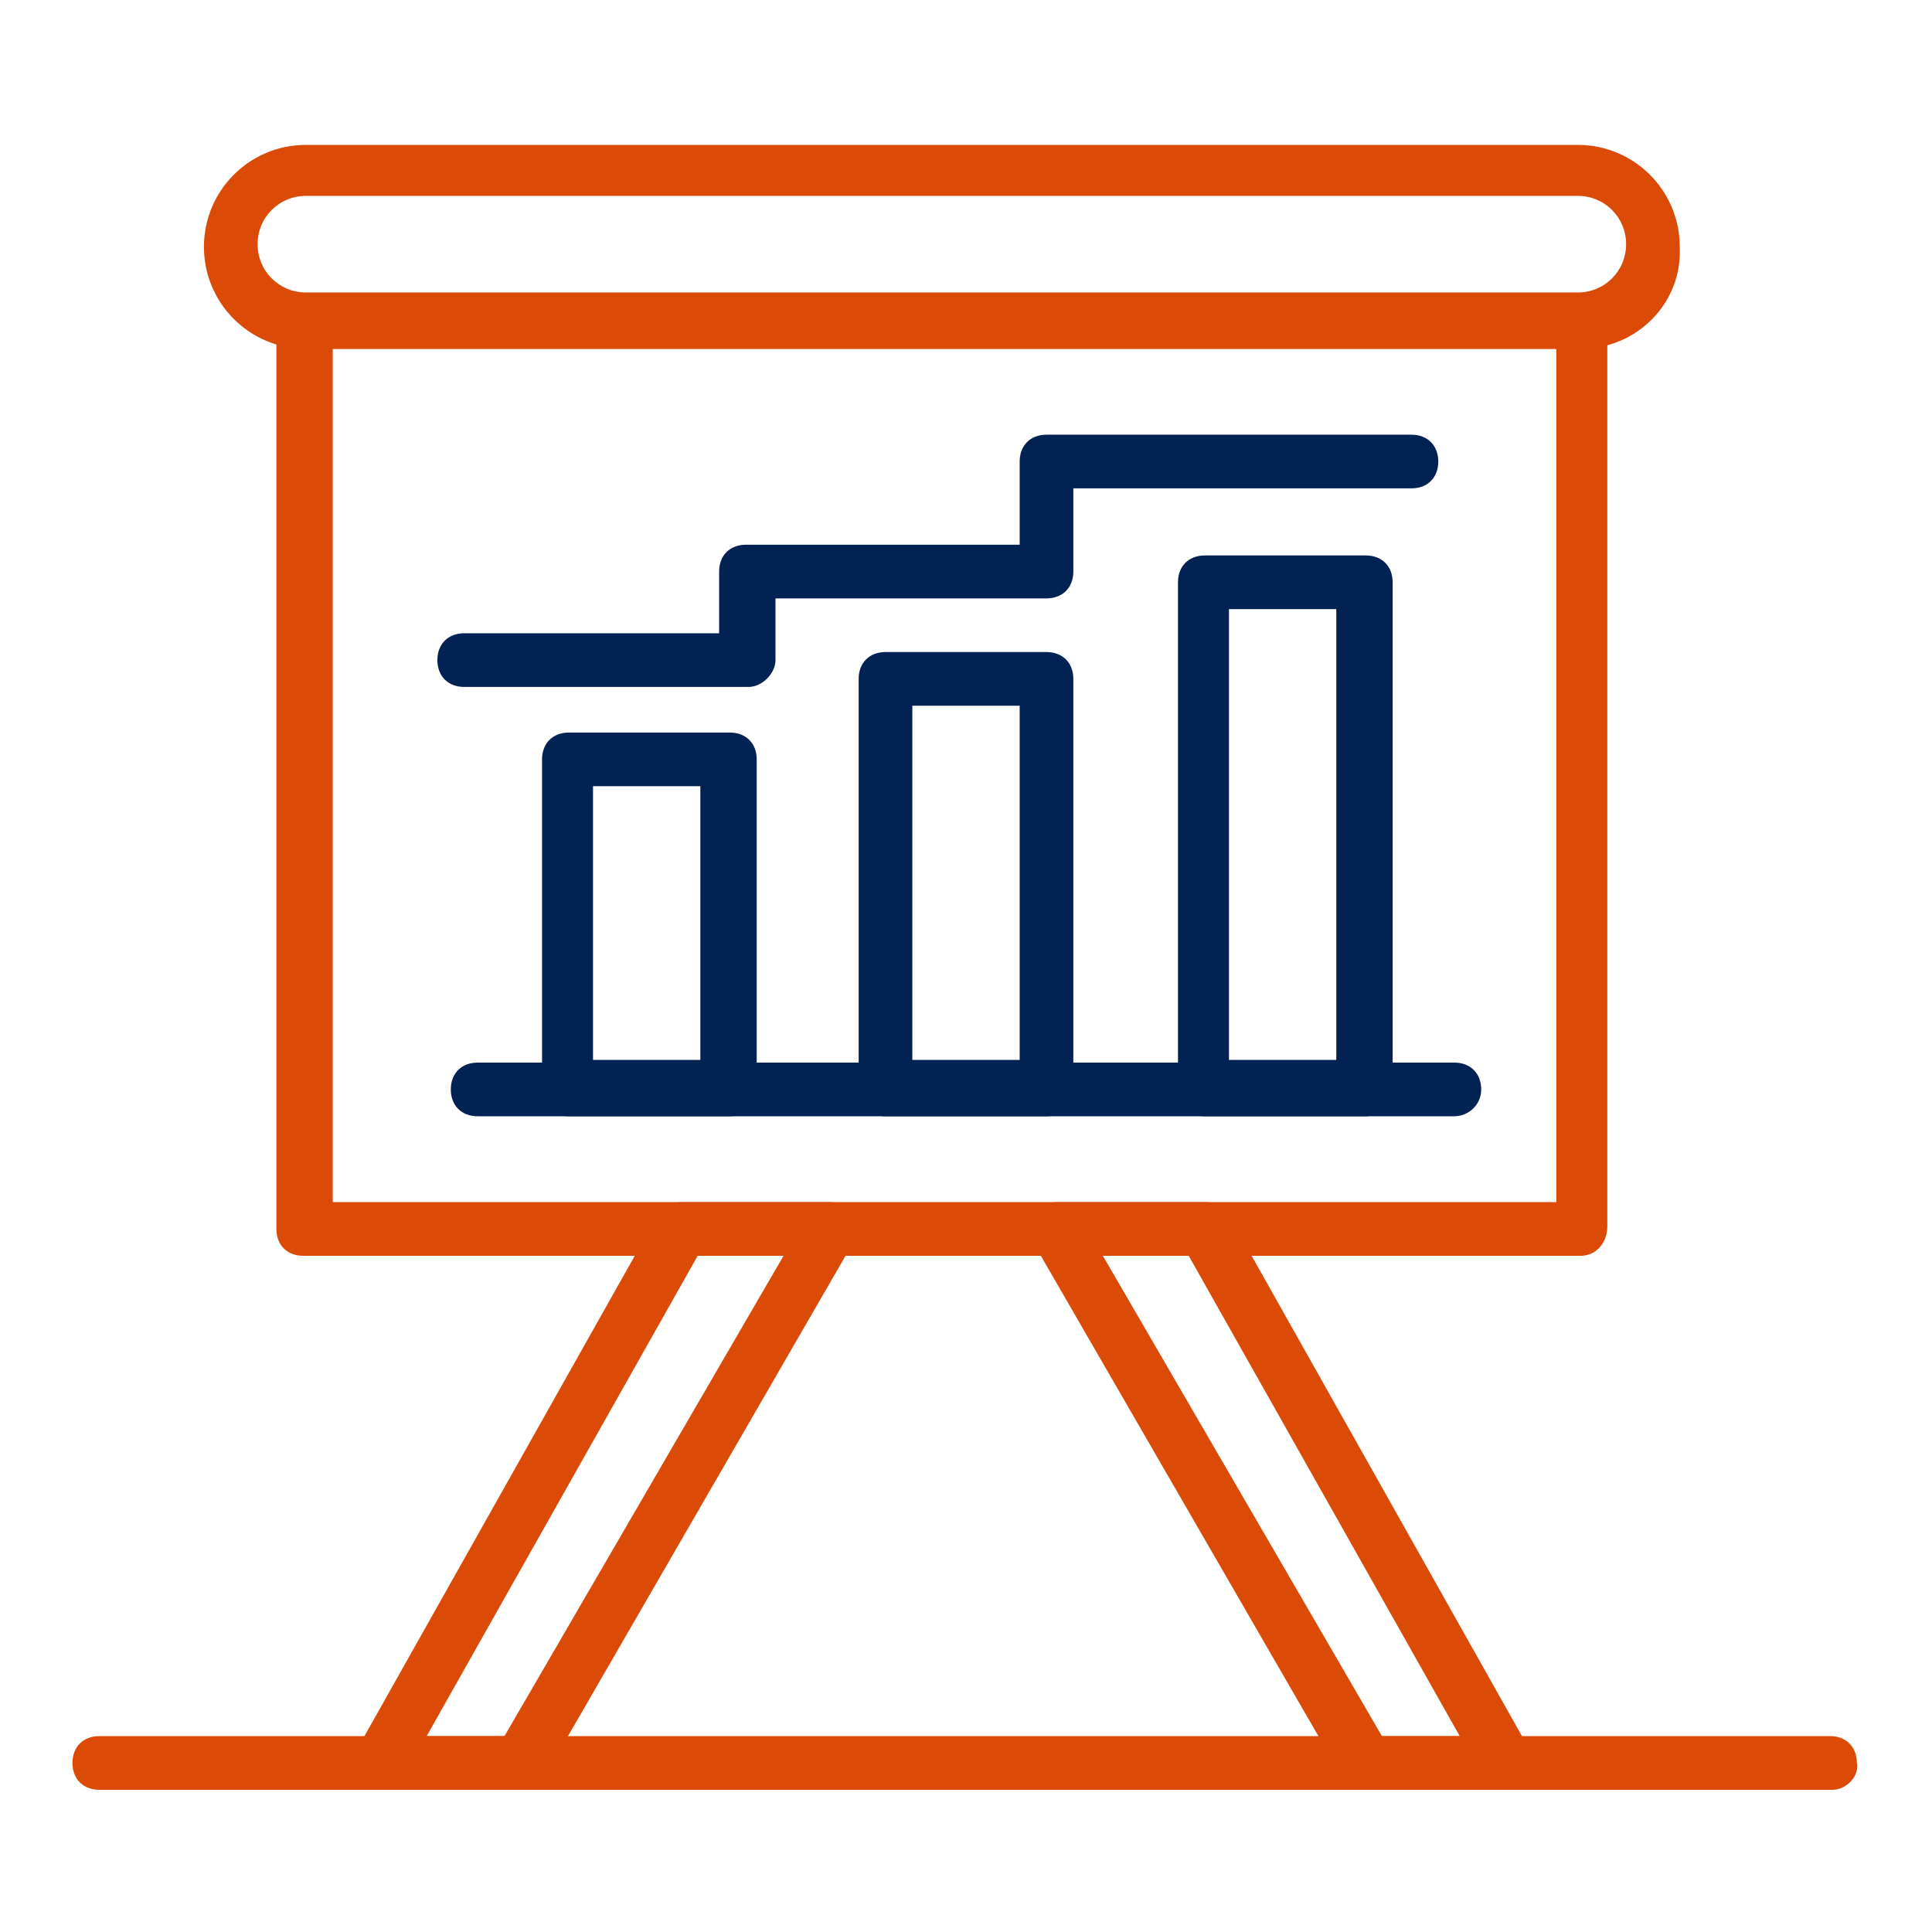 <?xml version="1.0" encoding="utf-8"?>
<!-- Generator: Adobe Illustrator 24.1.0, SVG Export Plug-In . SVG Version: 6.00 Build 0)  -->
<svg version="1.1" id="Layer_1" xmlns="http://www.w3.org/2000/svg" xmlns:xlink="http://www.w3.org/1999/xlink" x="0px" y="0px"
	 width="72px" height="72px" viewBox="0 0 72 72" style="enable-background:new 0 0 72 72;" xml:space="preserve">
<style type="text/css">
	.st0{display:none;}
	.st1{display:inline;fill:#022254;}
	.st2{display:inline;fill:#DB4A07;}
	.st3{fill:#DB4A07;}
	.st4{fill:#022254;}
</style>
<g class="st0">
	<path class="st1" d="M35.6,43c-3.6,0-6.5-2.9-6.5-6.5c0-2.2,1.1-4.2,2.9-5.4c0.5-0.3,1.1-0.2,1.4,0.3c0.3,0.5,0.2,1.1-0.3,1.4
		c-1.3,0.8-2,2.3-2,3.8c0,2.5,2,4.5,4.5,4.5c1.4,0,2.7-0.6,3.5-1.7c0.3-0.4,1-0.5,1.4-0.2c0.4,0.3,0.5,1,0.2,1.4
		C39.4,42.1,37.5,43,35.6,43z"/>
	<path class="st2" d="M35.6,49.2c-7,0-12.8-5.7-12.8-12.8c0-7,5.7-12.8,12.8-12.8s12.8,5.7,12.8,12.8C48.3,43.5,42.6,49.2,35.6,49.2
		z M35.6,25.7c-5.9,0-10.8,4.8-10.8,10.8c0,5.9,4.8,10.8,10.8,10.8s10.8-4.8,10.8-10.8C46.3,30.5,41.5,25.7,35.6,25.7z"/>
	<path class="st2" d="M35.6,55.6C25,55.6,16.4,47,16.4,36.4c0-10.6,8.6-19.2,19.2-19.2s19.2,8.6,19.2,19.2
		C54.8,47,46.1,55.6,35.6,55.6z M35.6,19.3c-9.5,0-17.2,7.7-17.2,17.2c0,9.5,7.7,17.2,17.2,17.2s17.2-7.7,17.2-17.2
		C52.7,27,45,19.3,35.6,19.3z"/>
	<path class="st2" d="M35.6,63.2c-14.7,0-26.7-12-26.7-26.7c0-14.7,12-26.7,26.7-26.7c14.7,0,26.7,12,26.7,26.7
		C62.3,51.2,50.3,63.2,35.6,63.2z M35.6,11.7c-13.6,0-24.7,11.1-24.7,24.7c0,13.6,11.1,24.7,24.7,24.7s24.7-11.1,24.7-24.7
		C60.3,22.8,49.2,11.7,35.6,11.7z"/>
	<path class="st2" d="M35.6,14.2c-0.6,0-1-0.4-1-1V6.8c0-0.6,0.4-1,1-1c0.6,0,1,0.4,1,1v6.4C36.6,13.8,36.1,14.2,35.6,14.2z"/>
	<path class="st2" d="M65.2,37.5h-6.4c-0.6,0-1-0.4-1-1s0.4-1,1-1h6.4c0.6,0,1,0.4,1,1S65.8,37.5,65.2,37.5z"/>
	<path class="st2" d="M12.3,37.5H5.9c-0.6,0-1-0.4-1-1s0.4-1,1-1h6.4c0.6,0,1,0.4,1,1S12.9,37.5,12.3,37.5z"/>
	<path class="st2" d="M35.6,67.1c-0.6,0-1-0.4-1-1v-6.4c0-0.6,0.4-1,1-1c0.6,0,1,0.4,1,1v6.4C36.6,66.7,36.1,67.1,35.6,67.1z"/>
	<path class="st1" d="M34.4,38.8c-0.3,0-0.5-0.1-0.7-0.3c-0.4-0.4-0.4-1,0-1.4l27-27.3c0.4-0.4,1-0.4,1.4,0c0.4,0.4,0.4,1,0,1.4
		l-27,27.3C34.9,38.7,34.6,38.8,34.4,38.8z"/>
	<path class="st1" d="M34.4,38.8c-0.3,0-0.5-0.1-0.7-0.3c-0.2-0.2-0.3-0.5-0.3-0.8l0.4-4.9c0-0.6,0.5-1,1.1-0.9c0.6,0,1,0.5,0.9,1.1
		l-0.3,3.8l3.7-0.3c0.6,0,1,0.4,1.1,0.9c0,0.6-0.4,1-0.9,1.1L34.4,38.8C34.4,38.8,34.4,38.8,34.4,38.8z"/>
	<path class="st1" d="M66.1,11.6h-4.7c-0.6,0-1-0.4-1-1V5.9c0-0.6,0.4-1,1-1s1,0.4,1,1v3.7h3.7c0.6,0,1,0.4,1,1
		C67.1,11.1,66.7,11.6,66.1,11.6z"/>
	<path class="st1" d="M62.6,15.1h-4.7c-0.6,0-1-0.4-1-1V9.4c0-0.6,0.4-1,1-1s1,0.4,1,1v3.7h3.7c0.6,0,1,0.4,1,1S63.1,15.1,62.6,15.1
		z"/>
</g>
<g>
	<path class="st3" d="M58.9,46.8H11.3c-0.6,0-1-0.4-1-1V12c0-0.6,0.4-1,1-1h47.6c0.6,0,1,0.4,1,1v33.7
		C59.9,46.3,59.5,46.8,58.9,46.8z M12.4,44.8h45.6V13H12.4V44.8z"/>
	<path class="st3" d="M58.9,13H11.4c-2.1,0-3.8-1.7-3.8-3.8c0-2.1,1.7-3.8,3.8-3.8h47.4c2.1,0,3.8,1.7,3.8,3.8
		C62.7,11.3,61,13,58.9,13z M11.4,7.3c-1,0-1.8,0.8-1.8,1.8s0.8,1.8,1.8,1.8h47.4c1,0,1.8-0.8,1.8-1.8s-0.8-1.8-1.8-1.8H11.4z"/>
	<path class="st4" d="M27.2,41.6h-6c-0.6,0-1-0.4-1-1V28.3c0-0.6,0.4-1,1-1h6c0.6,0,1,0.4,1,1v12.3C28.2,41.1,27.7,41.6,27.2,41.6z
		 M22.1,39.5h4V29.3h-4V39.5z"/>
	<path class="st4" d="M39,41.6h-6c-0.6,0-1-0.4-1-1V25.3c0-0.6,0.4-1,1-1h6c0.6,0,1,0.4,1,1v15.3C40,41.1,39.6,41.6,39,41.6z
		 M34,39.5h4V26.3h-4V39.5z"/>
	<path class="st4" d="M50.9,41.6h-6c-0.6,0-1-0.4-1-1V21.7c0-0.6,0.4-1,1-1h6c0.6,0,1,0.4,1,1v18.9C51.9,41.1,51.4,41.6,50.9,41.6z
		 M45.8,39.5h4V22.7h-4V39.5z"/>
	<path class="st4" d="M27.9,25.6H17.3c-0.6,0-1-0.4-1-1s0.4-1,1-1h9.5v-2.3c0-0.6,0.4-1,1-1H38v-3.1c0-0.6,0.4-1,1-1h13.6
		c0.6,0,1,0.4,1,1c0,0.6-0.4,1-1,1H40v3.1c0,0.6-0.4,1-1,1H28.9v2.3C28.9,25.1,28.4,25.6,27.9,25.6z"/>
	<path class="st4" d="M54.2,41.6H17.8c-0.6,0-1-0.4-1-1s0.4-1,1-1h36.4c0.6,0,1,0.4,1,1S54.7,41.6,54.2,41.6z"/>
	<path class="st3" d="M19.4,66.7h-5.2c-0.4,0-0.7-0.2-0.9-0.5c-0.2-0.3-0.2-0.7,0-1l11.2-19.9c0.2-0.3,0.5-0.5,0.9-0.5h5.5
		c0.4,0,0.7,0.2,0.9,0.5c0.2,0.3,0.2,0.7,0,1L20.3,66.2C20.1,66.5,19.8,66.7,19.4,66.7z M15.9,64.7h2.9l10.4-17.9H26L15.9,64.7z"/>
	<path class="st3" d="M56.1,66.7h-5.2c-0.4,0-0.7-0.2-0.9-0.5L38.5,46.3c-0.2-0.3-0.2-0.7,0-1c0.2-0.3,0.5-0.5,0.9-0.5h5.5
		c0.4,0,0.7,0.2,0.9,0.5L57,65.2c0.2,0.3,0.2,0.7,0,1C56.8,66.5,56.5,66.7,56.1,66.7z M51.5,64.7h2.9L44.3,46.8h-3.2L51.5,64.7z"/>
	<path class="st3" d="M68.3,66.7H3.7c-0.6,0-1-0.4-1-1c0-0.6,0.4-1,1-1h64.5c0.6,0,1,0.4,1,1C69.3,66.2,68.8,66.7,68.3,66.7z"/>
</g>
<g class="st0">
	<path class="st2" d="M38.4,15.4c-0.6,0-1-0.4-1-1V4.9c0-0.6,0.4-1,1-1c0.6,0,1,0.4,1,1v9.4C39.4,14.9,39,15.4,38.4,15.4z"/>
	<path class="st2" d="M33.6,15.4c-0.6,0-1-0.4-1-1V4.9c0-0.6,0.4-1,1-1c0.6,0,1,0.4,1,1v9.4C34.6,14.9,34.1,15.4,33.6,15.4z"/>
	<path class="st2" d="M67.1,39.4h-9.4c-0.6,0-1-0.4-1-1c0-0.6,0.4-1,1-1h9.4c0.6,0,1,0.4,1,1C68.1,39,67.6,39.4,67.1,39.4z"/>
	<path class="st2" d="M67.1,34.6h-9.4c-0.6,0-1-0.4-1-1c0-0.6,0.4-1,1-1h9.4c0.6,0,1,0.4,1,1C68.1,34.1,67.6,34.6,67.1,34.6z"/>
	<path class="st2" d="M14.4,34.6H4.9c-0.6,0-1-0.4-1-1c0-0.6,0.4-1,1-1h9.4c0.6,0,1,0.4,1,1C15.4,34.1,14.9,34.6,14.4,34.6z"/>
	<path class="st2" d="M14.4,39.4H4.9c-0.6,0-1-0.4-1-1c0-0.6,0.4-1,1-1h9.4c0.6,0,1,0.4,1,1C15.4,39,14.9,39.4,14.4,39.4z"/>
	<path class="st2" d="M33.6,68.1c-0.6,0-1-0.4-1-1v-9.4c0-0.6,0.4-1,1-1c0.6,0,1,0.4,1,1v9.4C34.6,67.6,34.1,68.1,33.6,68.1z"/>
	<path class="st2" d="M38.4,68.1c-0.6,0-1-0.4-1-1v-9.4c0-0.6,0.4-1,1-1c0.6,0,1,0.4,1,1v9.4C39.4,67.6,39,68.1,38.4,68.1z"/>
	<path class="st2" d="M36,61.9c-14.3,0-25.9-11.6-25.9-25.9c0-14.3,11.6-25.9,25.9-25.9S61.9,21.7,61.9,36
		C61.9,50.3,50.3,61.9,36,61.9z M36,12.1c-13.2,0-23.9,10.7-23.9,23.9c0,13.2,10.7,23.9,23.9,23.9S59.9,49.2,59.9,36
		C59.9,22.8,49.2,12.1,36,12.1z"/>
	<path class="st2" d="M36,55.4c-10.7,0-19.4-8.7-19.4-19.4S25.3,16.6,36,16.6c10.7,0,19.4,8.7,19.4,19.4S46.7,55.4,36,55.4z
		 M36,18.6c-9.6,0-17.4,7.8-17.4,17.4c0,9.6,7.8,17.4,17.4,17.4c9.6,0,17.4-7.8,17.4-17.4C53.4,26.4,45.6,18.6,36,18.6z"/>
	<path class="st1" d="M45.9,46.4c-0.6,0-1-0.4-1-1v-4.7c0-2.4-2-4.4-4.4-4.4h-9c-2.4,0-4.4,2-4.4,4.4v4.7c0,0.6-0.4,1-1,1
		c-0.6,0-1-0.4-1-1v-4.7c0-3.5,2.9-6.4,6.4-6.4h9c3.5,0,6.4,2.9,6.4,6.4v4.7C46.9,46,46.4,46.4,45.9,46.4z"/>
	<path class="st1" d="M36,32.4c-3,0-5.4-2.4-5.4-5.4c0-3,2.4-5.4,5.4-5.4c3,0,5.4,2.4,5.4,5.4C41.4,29.9,39,32.4,36,32.4z M36,23.5
		c-1.9,0-3.4,1.5-3.4,3.4c0,1.9,1.5,3.4,3.4,3.4c1.9,0,3.4-1.5,3.4-3.4C39.4,25.1,37.9,23.5,36,23.5z"/>
</g>
<g class="st0">
	<path class="st1" d="M49.5,37.5c-0.6,0-1.1-0.5-1.1-1.1V22.3c0-0.6,0.5-1.1,1.1-1.1c4.5,0,8.2,3.7,8.2,8.2S54,37.5,49.5,37.5z
		 M50.5,23.5v11.7c2.8-0.5,4.9-3,4.9-5.9S53.3,24,50.5,23.5z"/>
	<path class="st2" d="M30.9,28.5c-0.6,0-1.1-0.5-1.1-1.1v-10c0-0.6,0.5-1.1,1.1-1.1c0.6,0,1.1,0.5,1.1,1.1v10
		C32,28.1,31.5,28.5,30.9,28.5z"/>
	<path class="st2" d="M46.3,52c-2.4,0-4.3-1.9-4.3-4.3V10.9c0-2.4,1.9-4.3,4.3-4.3c2.4,0,4.3,1.9,4.3,4.3v36.8
		C50.5,50.1,48.6,52,46.3,52z M46.3,8.9c-1.1,0-2.1,0.9-2.1,2.1v36.8c0,1.1,0.9,2.1,2.1,2.1c1.1,0,2.1-0.9,2.1-2.1V10.9
		C48.4,9.8,47.4,8.9,46.3,8.9z"/>
	<path class="st1" d="M70.2,30.4h-9.6c-0.6,0-1.1-0.5-1.1-1.1c0-0.6,0.5-1.1,1.1-1.1h9.6c0.6,0,1.1,0.5,1.1,1.1
		C71.3,29.9,70.8,30.4,70.2,30.4z"/>
	<path class="st1" d="M57.5,23.4c-0.4,0-0.8-0.2-1-0.6c-0.3-0.5-0.1-1.2,0.4-1.5l10.3-5.8c0.5-0.3,1.2-0.1,1.5,0.4
		c0.3,0.5,0.1,1.2-0.4,1.5L58,23.2C57.8,23.3,57.6,23.4,57.5,23.4z"/>
	<path class="st1" d="M67.7,43.3c-0.2,0-0.4,0-0.5-0.1l-10.3-5.8c-0.5-0.3-0.7-1-0.4-1.5c0.3-0.5,1-0.7,1.5-0.4l10.3,5.8
		c0.5,0.3,0.7,1,0.4,1.5C68.5,43.1,68.1,43.3,67.7,43.3z"/>
	<path class="st1" d="M19.7,65.3c-3,0-5.5-2.4-5.5-5.5V41.2c0-0.6,0.5-1.1,1.1-1.1h8.7c0.6,0,1.1,0.5,1.1,1.1v18.7
		C25.2,62.9,22.7,65.3,19.7,65.3z M16.5,42.3v17.6c0,1.8,1.5,3.3,3.3,3.3c1.8,0,3.3-1.5,3.3-3.3V42.3H16.5z"/>
	<path class="st2" d="M30.9,42.3c-0.6,0-1.1-0.5-1.1-1.1v-8.5c0-0.6,0.5-1.1,1.1-1.1c0.6,0,1.1,0.5,1.1,1.1v8.5
		C32,41.8,31.5,42.3,30.9,42.3z"/>
	<path class="st1" d="M24.1,47.5h-8.7c-0.6,0-1.1-0.5-1.1-1.1s0.5-1.1,1.1-1.1h8.7c0.6,0,1.1,0.5,1.1,1.1S24.7,47.5,24.1,47.5z"/>
	<path class="st2" d="M43.1,48.9c-0.2,0-0.4,0-0.5-0.1l-12-6.5h-17c-3.6,0-6.9-1.4-9.4-4c-2.5-2.6-3.7-6-3.6-9.6
		C1,21.8,6.8,16.4,13.9,16.4h16.6l12-6.5c0.3-0.2,0.7-0.2,1.1,0c0.3,0.2,0.5,0.6,0.5,0.9v37c0,0.4-0.2,0.7-0.5,0.9
		C43.5,48.9,43.3,48.9,43.1,48.9z M13.9,18.6C8,18.6,3.1,23.1,2.9,28.8c-0.1,3,0.9,5.8,3,7.9c2,2.1,4.8,3.3,7.8,3.3h17.2
		c0.2,0,0.4,0,0.5,0.1L42,46V12.7l-10.6,5.8c-0.2,0.1-0.3,0.1-0.5,0.1H13.9z"/>
</g>
</svg>
